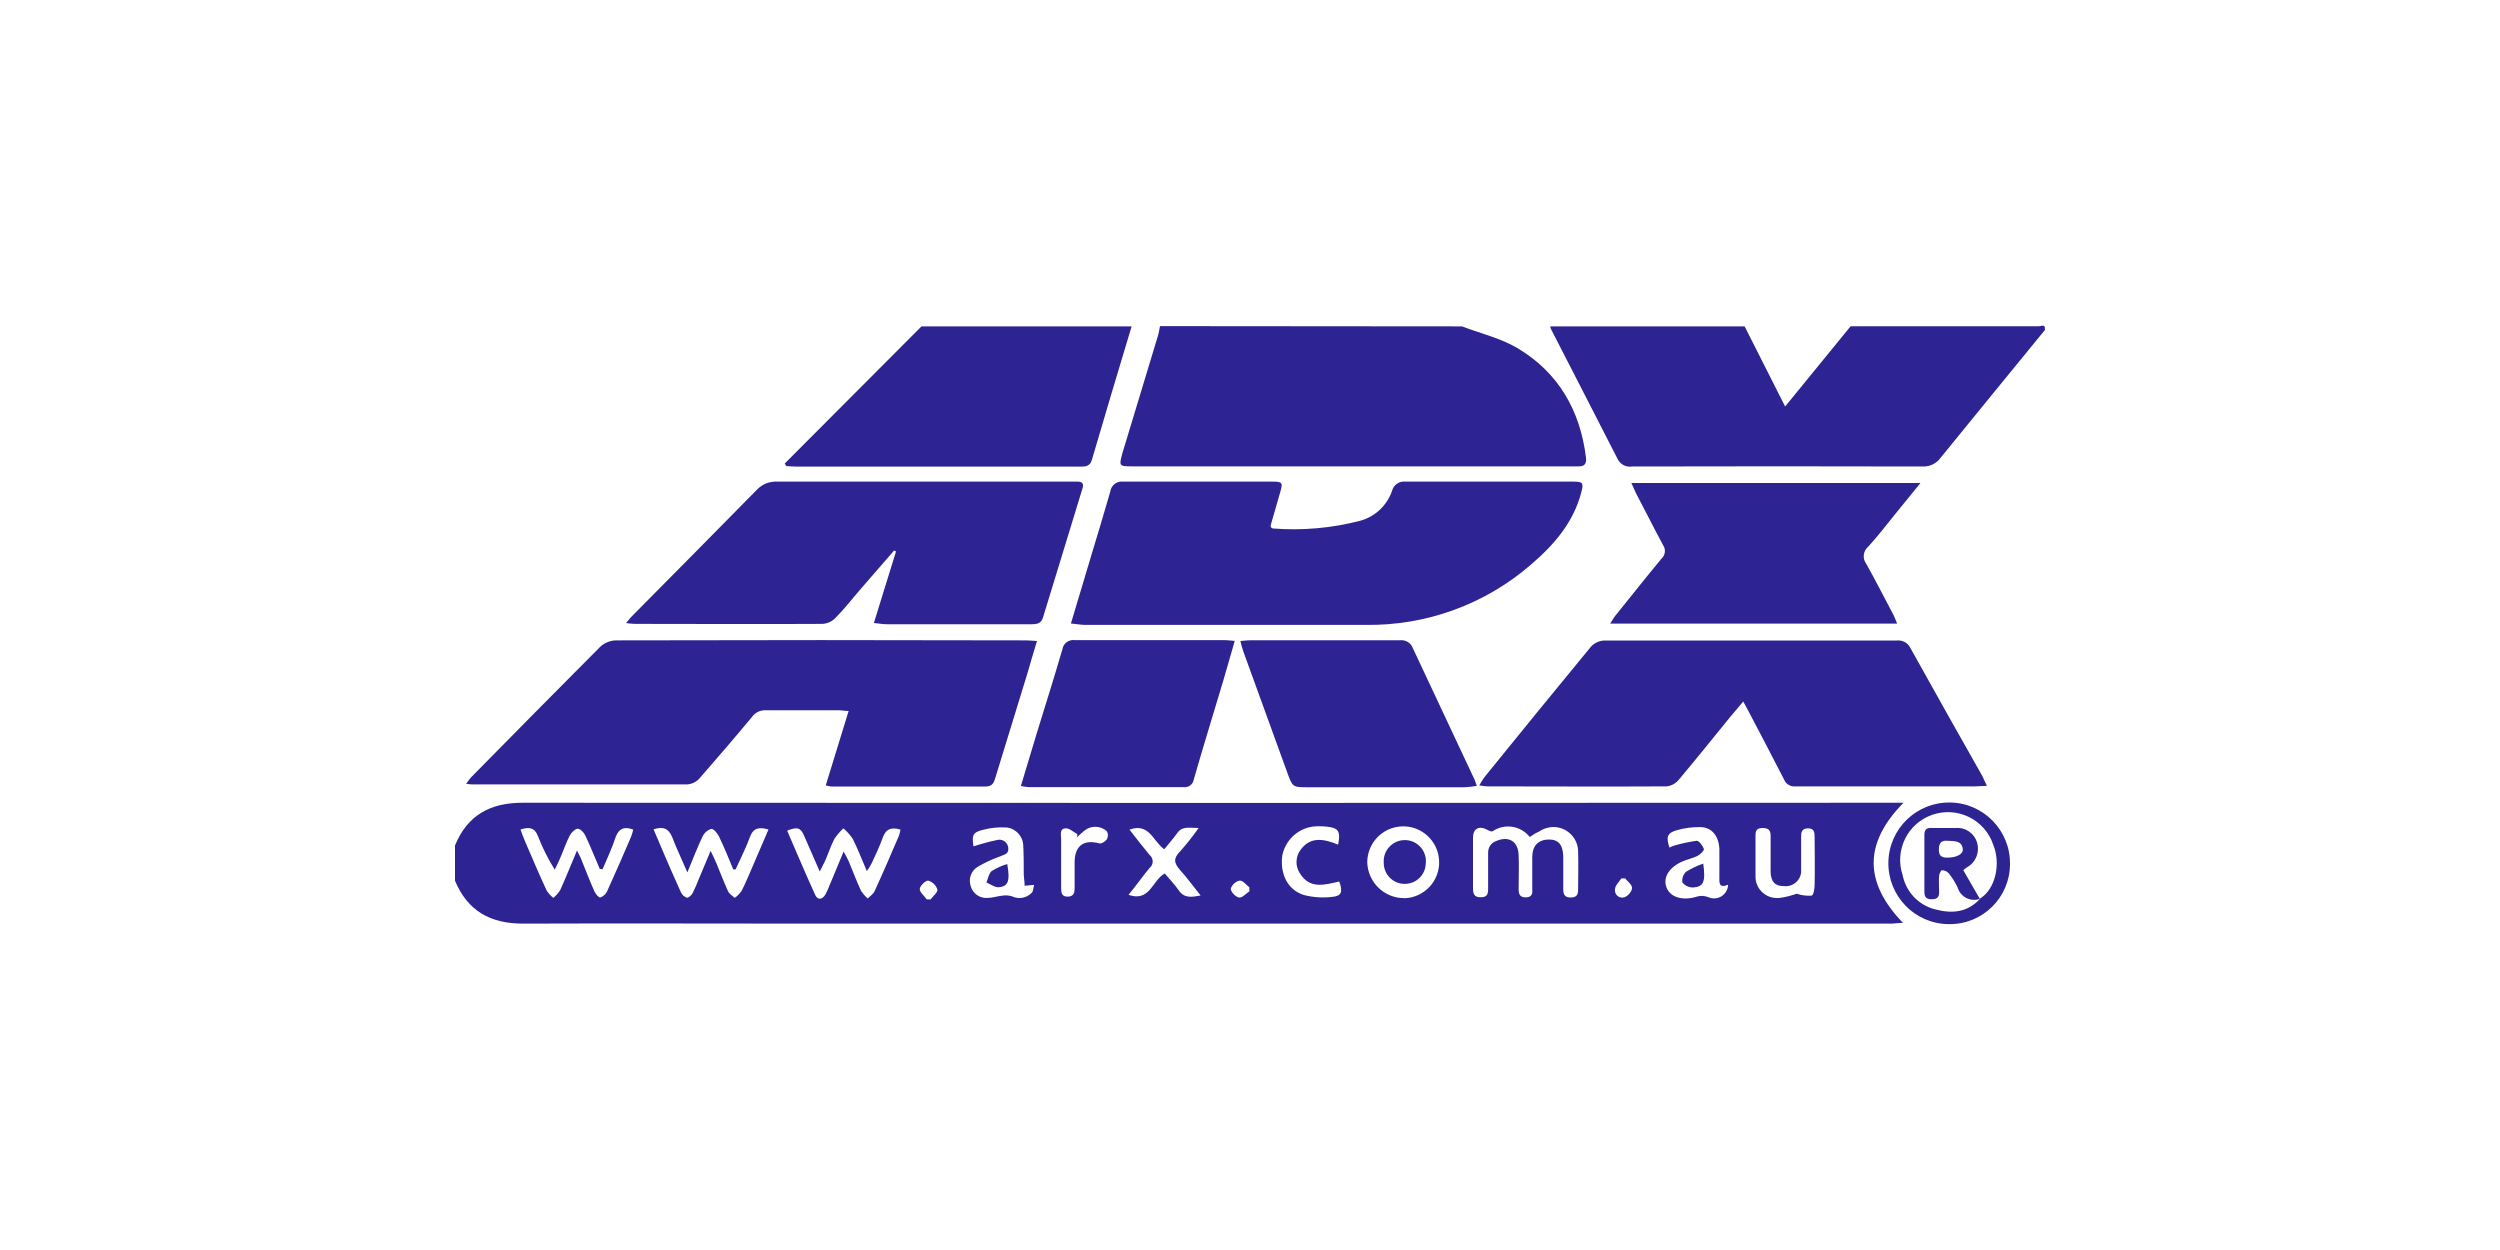 <?xml version="1.0" encoding="UTF-8"?> <svg xmlns="http://www.w3.org/2000/svg" id="Capa_1" viewBox="0 0 200 100"><path d="M36.39,67.66c.99-2.44,2.82-3.44,5.41-3.44,36.51,.02,73.01,.02,109.52,0h.96c-3.19,3.24-3.16,6.38-.04,9.61-.39,0-.68,.06-.97,.06H64.87c-7.68,0-15.36-.03-23.03,0-2.61,0-4.43-1.01-5.44-3.43v-2.79Zm85.99-.7c-.72-.91-2.01-1.11-2.97-.46-.1,.05-.31-.05-.44-.12-.63-.35-1.12-.1-1.13,.61v4.09c0,.46,.12,.71,.64,.7s.57-.28,.57-.69v-2.82c-.03-.44,.23-.85,.65-.99,1-.43,1.76,.03,1.79,1.13,.04,.89,0,1.79,0,2.7,0,.41,.09,.69,.58,.68s.54-.3,.51-.66v-2.54c0-.93,.47-1.42,1.34-1.43,.76,0,1.12,.43,1.14,1.38v2.61c0,.44,.14,.65,.61,.65s.59-.25,.58-.67c0-.99,.03-1.98,0-2.97,.01-1.09-.86-1.98-1.95-2-.42,0-.84,.13-1.18,.37-.26,.1-.48,.26-.74,.43Zm-59.41-.51c.75,1.72,1.47,3.45,2.25,5.15,.19,.43,.58,.37,.81-.04s.32-.74,.48-1.08l.98-2.36c.21,.39,.32,.58,.41,.79,.33,.78,.62,1.58,.98,2.35,.15,.23,.33,.44,.54,.62,.18-.19,.43-.35,.54-.57,.68-1.48,1.32-2.97,1.96-4.46,.05-.16,.09-.32,.12-.48-.7-.21-1.16-.09-1.42,.64s-.57,1.37-.89,2.06c-.12,.21-.24,.42-.38,.62-.42-.98-.74-1.81-1.14-2.6-.21-.3-.45-.58-.74-.82-.27,.25-.51,.53-.72,.84-.28,.54-.45,1.08-.68,1.62-.12,.29-.27,.54-.49,.99-.48-1.08-.86-1.98-1.26-2.88-.28-.63-.52-.72-1.37-.38Zm-10.68-.09c.24,.54,.44,1.05,.66,1.55,.5,1.16,1,2.34,1.53,3.49,.1,.2,.27,.35,.48,.42,.12,0,.35-.19,.44-.35,.19-.38,.36-.77,.51-1.16l.94-2.24c.21,.44,.34,.69,.44,.94,.32,.76,.61,1.54,.95,2.28,.1,.22,.35,.38,.54,.54,.21-.15,.39-.34,.54-.54,.33-.65,.61-1.33,.9-2,.42-.96,.83-1.93,1.26-2.93-.74-.21-1.21-.15-1.48,.59-.33,.89-.76,1.74-1.15,2.6h-.19c-.37-.88-.72-1.77-1.14-2.63-.12-.26-.45-.64-.62-.61-.31,.1-.56,.32-.7,.62-.42,.88-.77,1.8-1.21,2.86-.45-1.05-.87-1.91-1.21-2.81-.29-.7-.71-.89-1.51-.63Zm-4.08,3.18l-.23-.03c-.39-.9-.75-1.82-1.17-2.7-.11-.23-.42-.54-.62-.51s-.49,.31-.61,.54c-.26,.5-.44,1.04-.66,1.56-.17,.39-.34,.78-.54,1.17-.53-.84-.98-1.74-1.34-2.67-.27-.71-.71-.76-1.4-.54,.11,.31,.21,.59,.33,.87,.58,1.34,1.15,2.7,1.76,4.01,.15,.23,.33,.43,.54,.59,.21-.18,.39-.38,.54-.61,.45-.99,.86-2.02,1.35-3.18,.17,.37,.29,.54,.37,.78,.34,.83,.65,1.66,1.02,2.48,.09,.21,.36,.54,.48,.5,.24-.09,.43-.27,.54-.5,.65-1.43,1.28-2.88,1.9-4.32,.08-.2,.14-.4,.19-.61-.69-.27-1.12-.11-1.39,.54-.3,.92-.69,1.76-1.07,2.64Zm64.15,2.32c1.59-.06,2.83-1.39,2.77-2.98-.06-1.59-1.39-2.83-2.98-2.77-1.55,.06-2.77,1.33-2.77,2.88,.05,1.61,1.38,2.88,2.98,2.86Zm25.88-1.08c-.78,.32-.69-.23-.69-.68v-2.16c-.04-1.02-.57-1.73-1.46-1.77-.67-.02-1.35,.07-1.99,.26-.74,.22-.82,.54-.54,1.38,.1-.06,.2-.1,.31-.14,.61-.19,1.24-.32,1.87-.41,.18,0,.48,.39,.57,.66,.04,.11-.28,.43-.49,.54-.37,.19-.8,.28-1.19,.44-1.08,.46-1.62,1.28-1.31,2.1s1.37,1.08,2.46,.72c.29-.08,.59-.06,.87,.05,.56,.26,1.23,.02,1.49-.54,.07-.14,.1-.29,.11-.44v-.02Zm-60.36-3.07c.61-.2,1.22-.37,1.85-.5,.37-.12,.78,.08,.9,.46,.02,.05,.03,.1,.03,.15,.07,.54-.36,.54-.7,.71-.6,.21-1.17,.48-1.72,.8-.54,.31-.78,.95-.59,1.54,.16,.62,.75,1.03,1.39,.96,.39,0,.78-.15,1.17-.18,.25-.04,.51-.02,.76,.06,.53,.25,1.15,.14,1.56-.28,.14-.12,.13-.4,.2-.64l-.76,.07c0-.33-.06-.61-.07-.88,0-.77,0-1.55-.04-2.33-.02-.75-.59-1.37-1.33-1.45-.63-.04-1.26,.02-1.87,.18-.83,.2-.93,.42-.78,1.34Zm65.84,3.78c.39,.14,.8,.19,1.21,.16,.17-.05,.24-.59,.24-.91,.03-1.27,0-2.54,0-3.78,0-.39-.04-.7-.54-.69s-.54,.32-.54,.7v2.82c-.07,.67-.67,1.17-1.34,1.1-.02,0-.03,0-.05,0-.7,0-1.03-.36-1.05-1.13v-2.89c0-.45-.18-.63-.63-.63s-.59,.18-.58,.6v3.24c-.03,.94,.71,1.73,1.65,1.76,.08,0,.15,0,.23,0,.48-.06,.95-.18,1.41-.34Zm-53.37-5.13c.54,.7,1.08,1.39,1.62,2.04,.28,.23,.33,.64,.1,.93-.03,.04-.06,.07-.1,.1-.58,.69-1.08,1.43-1.69,2.16,1.73,.59,1.89-1.17,2.9-1.71,.38,.45,.79,.87,1.12,1.35,.45,.65,1.03,.54,1.75,.41-.59-.74-1.08-1.41-1.62-2.01s-.57-.97,0-1.54c.52-.59,1.01-1.21,1.46-1.85-.75,0-1.31-.18-1.72,.42-.31,.44-.69,.85-1.03,1.28-.92-.65-1.19-2.14-2.78-1.57Zm16.7,1.22c.21-1.08,.03-1.36-.93-1.45-.37-.04-.75-.04-1.12,0-1.22,.18-2.19,1.12-2.42,2.33-.19,1.49,.46,2.77,1.77,3.15,.72,.18,1.48,.23,2.22,.14,.76-.06,.87-.41,.57-1.23-1.14,.26-2.34,.64-3.14-.64-.4-.59-.37-1.38,.08-1.94,.8-1.05,1.88-.82,2.99-.36Zm-20.89-.61l.03-.24c-.31-.16-.62-.47-.92-.46-.54,0-.38,.54-.38,.89v3.88c0,.39,.05,.7,.54,.69s.54-.34,.54-.71v-2.16c.06-1.25,.77-1.71,1.97-1.39,.17,.05,.49-.15,.61-.33,.11-.2,.11-.44,0-.64-.51-.46-1.28-.48-1.81-.04-.19,.15-.38,.34-.58,.52Zm-12.02,4.98h.31c.2-.27,.59-.58,.54-.79-.11-.34-.38-.61-.73-.71-.2-.03-.66,.41-.68,.66s.36,.56,.56,.84h0Zm55.87-1.68h-.3c-.18,.28-.48,.54-.51,.85-.05,.32,.16,.63,.48,.68,.09,.02,.19,0,.28-.02,.31-.13,.54-.4,.61-.73,.01-.25-.36-.54-.56-.78h0Zm-30.06,1.04v-.32c-.26-.21-.54-.58-.79-.54-.33,.08-.6,.33-.7,.65,0,.24,.38,.65,.65,.7s.56-.32,.84-.49Z" fill="#2d2393" fill-rule="evenodd"></path><path d="M116.96,26.11c1.49,.57,3.09,.94,4.44,1.74,3.28,1.96,5.02,4.99,5.48,8.77,.06,.49-.14,.71-.63,.69h-35.66c-1.08,0-1.08-.03-.79-1.08,.96-3.15,1.91-6.3,2.86-9.45,.06-.22,.09-.46,.14-.69l24.17,.02Z" fill="#2d2393" fill-rule="evenodd"></path><path d="M163.6,26.39c-2.78,3.41-5.58,6.81-8.35,10.23-.33,.46-.86,.72-1.43,.7-7.74-.02-15.49-.02-23.24,0-.47,.08-.94-.15-1.16-.58-1.77-3.48-3.57-6.95-5.35-10.43-.03-.06-.04-.13-.05-.2h15.55l3.24,6.41,5.24-6.42h15.05c.17,.01,.56-.22,.49,.28Z" fill="#2d2393" fill-rule="evenodd"></path><path d="M90.53,26.11c-1.08,3.56-2.13,7.12-3.18,10.68-.14,.48-.46,.54-.86,.54h-22.7c-.3,0-.59-.03-.89-.04l-.12-.21,10.94-10.97h16.82Z" fill="#2d2393" fill-rule="evenodd"></path><path d="M82.96,51.27c-.28,.95-.54,1.78-.77,2.61-.86,2.81-1.73,5.62-2.59,8.43-.11,.38-.29,.61-.73,.61h-12.38c-.14-.02-.29-.05-.43-.09l1.83-5.95c-.32,0-.54-.06-.77-.06h-5.86c-.42-.02-.83,.17-1.08,.51-1.38,1.66-2.79,3.3-4.22,4.94-.24,.27-.58,.44-.94,.48h-17.23c-.11,0-.23,0-.5-.05,.19-.25,.31-.43,.46-.58,3.42-3.47,6.84-6.94,10.27-10.38,.34-.31,.77-.49,1.23-.51,10.95-.03,21.9-.03,32.84,0,.26,0,.49,.03,.87,.05Z" fill="#2d2393" fill-rule="evenodd"></path><path d="M85.67,49.89l1.62-5.41c.51-1.71,1.04-3.42,1.53-5.14,.06-.51,.52-.87,1.03-.81,0,0,0,0,0,0h11.94c.81,0,.85,.08,.62,.87-.26,.88-.51,1.75-.76,2.64,0,.04,0,.09,.04,.15s.11,.09,.17,.09c2.33,.18,4.67-.03,6.92-.61,1.21-.32,2.17-1.22,2.58-2.39,.12-.49,.58-.81,1.08-.75h13.42c.76,0,.84,.1,.65,.83-.62,2.41-2.16,4.2-3.99,5.77-3.69,3.22-8.45,4.95-13.35,4.86h-22.39c-.32,0-.64-.07-1.1-.11Z" fill="#2d2393" fill-rule="evenodd"></path><path d="M158.95,62.87c-.4,0-.67,.04-.95,.04h-14.34c-.4,.05-.78-.17-.93-.54-.94-1.84-1.91-3.68-2.87-5.51-.11-.21-.22-.41-.4-.74-.39,.47-.74,.87-1.08,1.28-1.35,1.66-2.7,3.34-4.07,4.97-.24,.3-.6,.5-.98,.54-4.78,.03-9.56,0-14.34,0-.22-.01-.44-.04-.65-.08,.18-.29,.3-.51,.45-.7,2.83-3.49,5.64-6.95,8.49-10.4,.28-.3,.67-.48,1.08-.49h23.38c.45-.05,.88,.18,1.08,.58,1.91,3.44,3.84,6.86,5.77,10.27,.1,.21,.19,.43,.36,.77Z" fill="#2d2393" fill-rule="evenodd"></path><path d="M50.08,49.85c.24-.28,.37-.46,.54-.62,3.31-3.35,6.63-6.68,9.92-10.04,.42-.45,1.01-.69,1.62-.66h24.06c.37,0,.5,.18,.38,.54-1.06,3.45-2.11,6.89-3.16,10.33-.15,.51-.54,.54-.94,.54h-11.51c-.32,0-.64-.05-1.08-.1l1.77-5.72-.15-.08c-.88,1.02-1.77,2.03-2.65,3.05-.68,.78-1.32,1.62-2.04,2.34-.27,.28-.63,.45-1.02,.48-4.99,.03-9.98,0-14.98,0-.26,0-.52-.03-.78-.07Z" fill="#2d2393" fill-rule="evenodd"></path><path d="M153.63,38.65c-.74,.91-1.37,1.69-2.01,2.47-.71,.88-1.4,1.78-2.16,2.61-.41,.34-.48,.94-.17,1.36,.75,1.33,1.44,2.7,2.16,4.05,.11,.2,.18,.42,.32,.75h-22.96c.21-.31,.32-.54,.48-.71,1.21-1.5,2.41-3.02,3.64-4.5,.3-.28,.35-.74,.11-1.08-.74-1.37-1.43-2.76-2.16-4.14-.11-.23-.21-.46-.37-.82h23.12Z" fill="#2d2393" fill-rule="evenodd"></path><path d="M118.15,62.87c-.33,.06-.65,.09-.98,.11h-12.51c-1.26,0-1.25,0-1.68-1.18l-3.52-9.7c-.08-.23-.14-.48-.23-.82,.33-.03,.58-.06,.83-.06h11.94c.45-.05,.88,.21,1.03,.64,1.62,3.45,3.24,6.9,4.86,10.35,.09,.16,.14,.34,.25,.65Z" fill="#2d2393" fill-rule="evenodd"></path><path d="M81.67,62.88c.44-1.45,.85-2.82,1.26-4.18,.69-2.25,1.4-4.49,2.06-6.75,.07-.48,.52-.81,1-.74h12c.23,0,.45,.04,.79,.06-.32,1.08-.6,2.11-.9,3.12-.79,2.66-1.62,5.31-2.38,7.98-.06,.38-.42,.65-.8,.6h-12.43c-.2-.02-.41-.05-.61-.09Z" fill="#2d2393" fill-rule="evenodd"></path><path d="M155.84,73.93c-2.69-.05-4.82-2.27-4.77-4.96,.05-2.69,2.27-4.82,4.96-4.77,2.67,.05,4.8,2.25,4.77,4.92,0,2.66-2.16,4.81-4.81,4.81-.05,0-.1,0-.14,0Zm2.54-2.03c1.29-.78,1.69-2.84,1.08-4.32-.67-2-2.83-3.08-4.84-2.41-2,.67-3.08,2.83-2.41,4.84,.27,1.36,1.3,2.43,2.65,2.75,1.29,.34,2.52,.24,3.51-.82v-.03Z" fill="#2d2393" fill-rule="evenodd"></path><path d="M114.06,69.06c-.01,.93-.78,1.67-1.71,1.65-.93-.01-1.67-.78-1.65-1.71-.06-.93,.65-1.73,1.58-1.79,.93-.06,1.73,.65,1.79,1.58,0,.09,0,.18,0,.26Z" fill="#2d2393" fill-rule="evenodd"></path><path d="M136.26,69.09c.2,1.46,.03,1.85-.82,1.91-.33,0-.65-.14-.85-.41-.05-.32,.07-.64,.31-.86,.43-.26,.88-.48,1.36-.64Z" fill="#2d2393" fill-rule="evenodd"></path><path d="M80.58,69.12c.24,1.38,.08,1.81-.72,1.86-.3,0-.63-.25-.95-.38,.14-.31,.19-.72,.43-.92,.39-.24,.8-.43,1.24-.56Z" fill="#2d2393" fill-rule="evenodd"></path><path d="M158.38,71.91c-.72,.25-1.5-.13-1.75-.85,0,0,0-.01,0-.02-.2-.43-.45-.83-.74-1.19-.14-.15-.34-.23-.54-.23-.08,0-.21,.28-.22,.44-.04,.45,0,.89,0,1.34s-.24,.54-.64,.54-.54-.21-.54-.58v-4.58c0-.44,.21-.58,.61-.54h1.9c.78-.07,1.5,.43,1.71,1.19,.22,.77-.13,1.6-.84,1.97l-.27,.21,1.32,2.29h0Zm-2.51-4.64c-.44-.06-.77,.05-.76,.69,0,.48,.19,.66,.67,.65,.77,0,1.31-.29,1.24-.72-.1-.63-.61-.59-1.17-.63h.01Z" fill="#2d2393" fill-rule="evenodd"></path></svg> 